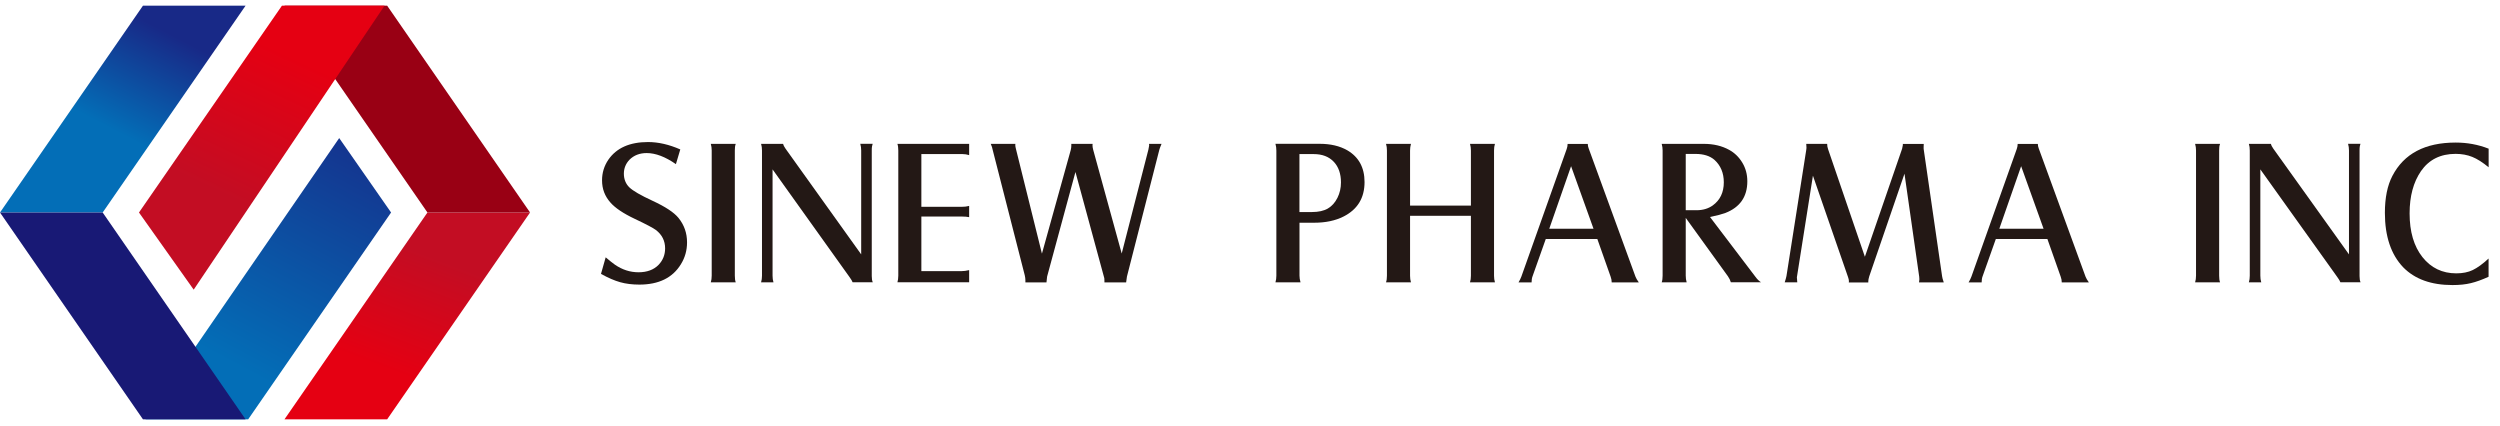 <svg width="440" height="75" viewBox="0 0 440 75" fill="none" xmlns="http://www.w3.org/2000/svg">
<path d="M105.78 48.18L106.6 45.29C107.27 45.86 107.81 46.29 108.22 46.58C109.51 47.47 110.89 47.92 112.38 47.92C113.87 47.92 115.07 47.48 115.92 46.6C116.68 45.8 117.06 44.84 117.06 43.71C117.06 42.39 116.52 41.31 115.44 40.48C114.99 40.14 113.75 39.48 111.72 38.52C109.69 37.56 108.27 36.6 107.44 35.65C106.95 35.1 106.58 34.5 106.33 33.85C106.08 33.2 105.96 32.49 105.96 31.73C105.96 30.41 106.33 29.2 107.07 28.11C108.5 26.04 110.83 25 114.05 25C115.88 25 117.77 25.44 119.73 26.3L118.96 28.89C117.09 27.59 115.38 26.94 113.82 26.94C112.58 26.94 111.57 27.33 110.78 28.12C110.13 28.81 109.8 29.63 109.8 30.57C109.8 31.51 110.12 32.35 110.76 32.97C111.4 33.59 112.77 34.38 114.85 35.34C117.1 36.38 118.62 37.38 119.42 38.36C120.42 39.6 120.92 41.03 120.92 42.66C120.92 44.06 120.56 45.35 119.83 46.52C118.37 48.9 115.93 50.09 112.53 50.09C111.28 50.09 110.16 49.95 109.16 49.67C108.16 49.39 107.04 48.91 105.79 48.21L105.78 48.18Z" fill="#231815"/>
<path d="M125.1 25.32H129.49C129.42 25.53 129.37 25.72 129.36 25.87C129.34 26.03 129.33 26.23 129.33 26.48V48.51C129.33 49.01 129.38 49.4 129.49 49.69H125.1C125.21 49.33 125.26 48.94 125.26 48.51V26.48C125.26 26.09 125.21 25.7 125.1 25.32Z" fill="#231815"/>
<path d="M135.97 29.82V48.51C135.97 48.94 136.02 49.33 136.13 49.69H133.95C134.06 49.33 134.11 48.94 134.11 48.51V26.5C134.11 26.06 134.06 25.67 133.95 25.32H137.82C137.87 25.54 138.01 25.82 138.25 26.16L151.57 44.77V26.49C151.57 26.08 151.52 25.69 151.41 25.31H153.59C153.55 25.42 153.52 25.56 153.48 25.74C153.44 25.92 153.43 26.16 153.43 26.47V48.59C153.43 49.07 153.49 49.43 153.61 49.68H150.06C149.99 49.48 149.81 49.17 149.52 48.77L135.97 29.81V29.82Z" fill="#231815"/>
<path d="M157.93 25.32H170.57V27.3C170.18 27.18 169.8 27.12 169.43 27.12H162.16V36.4H169.23C169.73 36.4 170.18 36.35 170.57 36.24V38.22C170.25 38.15 169.81 38.11 169.27 38.11H162.16V47.72H169.21C169.63 47.72 170.08 47.66 170.57 47.54V49.68H157.95C158 49.5 158.03 49.32 158.06 49.14C158.08 48.96 158.1 48.75 158.1 48.52V26.49C158.1 26.01 158.05 25.62 157.94 25.31L157.93 25.32Z" fill="#231815"/>
<path d="M189.27 30.3L184.29 48.68L184.18 49.7H180.47V49.32C180.47 49.06 180.43 48.77 180.36 48.46L174.72 26.41C174.67 26.17 174.63 26 174.59 25.88C174.55 25.77 174.47 25.58 174.37 25.32H178.71L178.69 25.52C178.69 25.69 178.73 25.94 178.82 26.27L183.38 44.64L188.45 26.41C188.52 26.12 188.55 25.87 188.55 25.66V25.32H192.3L192.28 25.59C192.28 25.79 192.32 26.04 192.39 26.32L197.42 44.62L202.12 26.32L202.25 25.61L202.23 25.32H204.43C204.22 25.84 204.09 26.17 204.05 26.33L198.34 48.68L198.2 49.7H194.38V49.4C194.38 49.21 194.38 49.07 194.36 48.97C194.35 48.88 194.3 48.71 194.23 48.49L189.29 30.31L189.27 30.3Z" fill="#231815"/>
<path d="M228.71 39.21V48.51C228.71 48.87 228.77 49.26 228.89 49.69H224.48C224.59 49.33 224.64 48.94 224.64 48.51V26.51C224.64 26.09 224.59 25.7 224.48 25.31H232.28C234.17 25.31 235.79 25.69 237.12 26.45C239.14 27.63 240.16 29.49 240.16 32.04C240.16 34.84 238.93 36.86 236.46 38.11C235.01 38.84 233.29 39.2 231.3 39.2H228.71V39.21ZM228.71 37.32H230.89C232.06 37.32 232.99 37.11 233.7 36.7C234.41 36.28 234.97 35.66 235.39 34.82C235.81 33.98 236.01 33.08 236.01 32.1C236.01 30.57 235.58 29.35 234.73 28.46C233.88 27.57 232.71 27.12 231.22 27.12H228.7V37.31L228.71 37.32Z" fill="#231815"/>
<path d="M248.17 37.98V48.53C248.17 48.95 248.22 49.33 248.33 49.69H243.94C244.05 49.37 244.1 48.98 244.1 48.53V26.48C244.1 26.06 244.05 25.68 243.94 25.32H248.33C248.22 25.71 248.17 26.11 248.17 26.5V36.19H258.88V26.5C258.88 26.11 258.83 25.71 258.72 25.32H263.11C263 25.67 262.95 26.05 262.95 26.48V48.53C262.95 48.95 263 49.33 263.11 49.69H258.72C258.83 49.35 258.88 48.96 258.88 48.53V37.98H248.17Z" fill="#231815"/>
<path d="M272.06 42.05L269.71 48.68C269.66 48.8 269.63 48.95 269.6 49.13C269.58 49.31 269.56 49.5 269.56 49.7H267.26C267.46 49.37 267.63 49.03 267.76 48.68L275.74 26.22C275.85 25.91 275.9 25.61 275.9 25.33H279.45C279.45 25.58 279.5 25.85 279.61 26.13L287.84 48.68C287.95 48.97 288.14 49.3 288.43 49.7H283.66C283.66 49.37 283.6 49.03 283.47 48.69L281.13 42.06H272.06V42.05ZM272.68 40.26H280.46L276.51 29.25L272.67 40.26H272.68Z" fill="#231815"/>
<path d="M296.69 38.36V48.51C296.69 48.92 296.74 49.31 296.85 49.69H292.46C292.57 49.38 292.62 48.99 292.62 48.51V26.48C292.62 26.1 292.57 25.71 292.46 25.32H299.87C301.57 25.32 303.05 25.67 304.32 26.37C305.28 26.89 306.06 27.65 306.65 28.63C307.24 29.61 307.53 30.7 307.53 31.91C307.53 34.62 306.24 36.48 303.67 37.48C302.99 37.72 302.09 37.96 300.96 38.19L308.96 48.72C309.28 49.16 309.61 49.48 309.94 49.68H304.63C304.52 49.31 304.35 48.96 304.11 48.62L296.69 38.35V38.36ZM296.69 37H298.58C299.7 37 300.65 36.72 301.44 36.16C302.74 35.22 303.39 33.86 303.39 32.09C303.39 30.45 302.84 29.13 301.75 28.14C300.95 27.44 299.83 27.09 298.39 27.09H296.69V37Z" fill="#231815"/>
<path d="M319.07 30.95L316.28 48.62L316.25 48.8L316.32 49.69H314.11C314.18 49.45 314.25 49.23 314.31 49.03C314.33 48.94 314.37 48.78 314.42 48.57L317.9 26.38L317.94 26.02L317.9 25.32H321.58C321.58 25.64 321.63 25.95 321.74 26.25L328.22 45.19L334.77 26.18C334.83 25.97 334.87 25.75 334.9 25.54V25.33H338.58L338.56 25.85V26.19L341.81 48.63C341.83 48.77 341.86 48.9 341.89 49.02C341.92 49.14 341.99 49.37 342.1 49.7H337.75L337.81 49.15L337.78 48.7L335.19 30.57L328.99 48.63C328.87 49.01 328.82 49.3 328.82 49.51V49.71H325.39L325.41 49.48C325.41 49.29 325.36 49.06 325.26 48.78L319.09 30.96L319.07 30.95Z" fill="#231815"/>
<path d="M351.27 42.05L348.92 48.68C348.87 48.8 348.84 48.95 348.81 49.13C348.79 49.31 348.77 49.5 348.77 49.7H346.47C346.67 49.37 346.84 49.03 346.97 48.68L354.95 26.22C355.06 25.91 355.11 25.61 355.11 25.33H358.66C358.66 25.58 358.71 25.85 358.82 26.13L367.05 48.68C367.16 48.97 367.35 49.3 367.64 49.7H362.87C362.87 49.37 362.81 49.03 362.68 48.69L360.34 42.06H351.27V42.05ZM351.89 40.26H359.67L355.72 29.25L351.88 40.26H351.89Z" fill="#231815"/>
<path d="M386.34 25.32H390.73C390.66 25.53 390.61 25.72 390.6 25.87C390.58 26.03 390.57 26.23 390.57 26.48V48.51C390.57 49.01 390.62 49.4 390.73 49.69H386.34C386.45 49.33 386.5 48.94 386.5 48.51V26.48C386.5 26.09 386.45 25.7 386.34 25.32Z" fill="#231815"/>
<path d="M397.82 29.82V48.51C397.82 48.94 397.87 49.33 397.98 49.69H395.8C395.91 49.33 395.96 48.94 395.96 48.51V26.5C395.96 26.06 395.91 25.67 395.8 25.32H399.67C399.72 25.54 399.86 25.82 400.1 26.16L413.42 44.77V26.49C413.42 26.08 413.37 25.69 413.26 25.31H415.44C415.4 25.42 415.37 25.56 415.33 25.74C415.29 25.92 415.28 26.16 415.28 26.47V48.59C415.28 49.07 415.34 49.43 415.46 49.68H411.91C411.84 49.48 411.66 49.17 411.37 48.77L397.82 29.81V29.82Z" fill="#231815"/>
<path d="M438 26.15V29.44C436.94 28.57 435.98 27.96 435.11 27.61C434.24 27.26 433.26 27.08 432.18 27.08C429.53 27.08 427.5 28.09 426.09 30.12C424.76 32.06 424.09 34.54 424.09 37.55C424.09 40.78 424.84 43.34 426.35 45.25C427.86 47.15 429.84 48.11 432.3 48.11C433.42 48.11 434.39 47.92 435.2 47.53C436.01 47.14 436.95 46.47 437.99 45.5V48.71C436.85 49.23 435.81 49.61 434.88 49.83C433.95 50.06 432.87 50.17 431.63 50.17C427.89 50.17 425.01 49.13 422.97 47.05C420.82 44.8 419.74 41.6 419.74 37.46C419.74 34.81 420.18 32.64 421.06 30.96C423.1 27.04 426.81 25.09 432.2 25.09C434.25 25.09 436.17 25.45 437.98 26.16L438 26.15Z" fill="#231815"/>
<path d="M59.7 24.3L68.83 37.4L43.68 73.8H25.61L59.7 24.3Z" fill="url(#paint0_linear_676_163)"/>
<path d="M18.07 37.4H0L25.16 1H43.22L18.07 37.4Z" fill="url(#paint1_linear_676_163)"/>
<path d="M18.07 37.4H0L25.16 73.8H43.22L18.07 37.4Z" fill="#181975"/>
<path d="M75.23 37.4H93.29L68.14 73.8H50.07L75.23 37.4Z" fill="url(#paint2_linear_676_163)"/>
<path d="M75.23 37.4H93.29L68.14 1H50.07L75.23 37.4Z" fill="#990014"/>
<path d="M34.09 50.98L24.46 37.4L49.62 1H67.68L34.09 50.98Z" fill="url(#paint3_linear_676_163)"/>
<defs>
<linearGradient id="paint0_linear_676_163" x1="42.36" y1="64.77" x2="66.84" y2="18.59" gradientUnits="userSpaceOnUse">
<stop stop-color="#036EB7"/>
<stop offset="1" stop-color="#182987"/>
</linearGradient>
<linearGradient id="paint1_linear_676_163" x1="19.76" y1="22.76" x2="28.8" y2="5.38" gradientUnits="userSpaceOnUse">
<stop stop-color="#036EB7"/>
<stop offset="1" stop-color="#182987"/>
</linearGradient>
<linearGradient id="paint2_linear_676_163" x1="68.11" y1="65.01" x2="75.69" y2="45.05" gradientUnits="userSpaceOnUse">
<stop stop-color="#E50012"/>
<stop offset="1" stop-color="#C30D23"/>
</linearGradient>
<linearGradient id="paint3_linear_676_163" x1="50.61" y1="9.58" x2="39.03" y2="34.11" gradientUnits="userSpaceOnUse">
<stop stop-color="#E50012"/>
<stop offset="1" stop-color="#C30D23"/>
</linearGradient>
</defs>
</svg>
